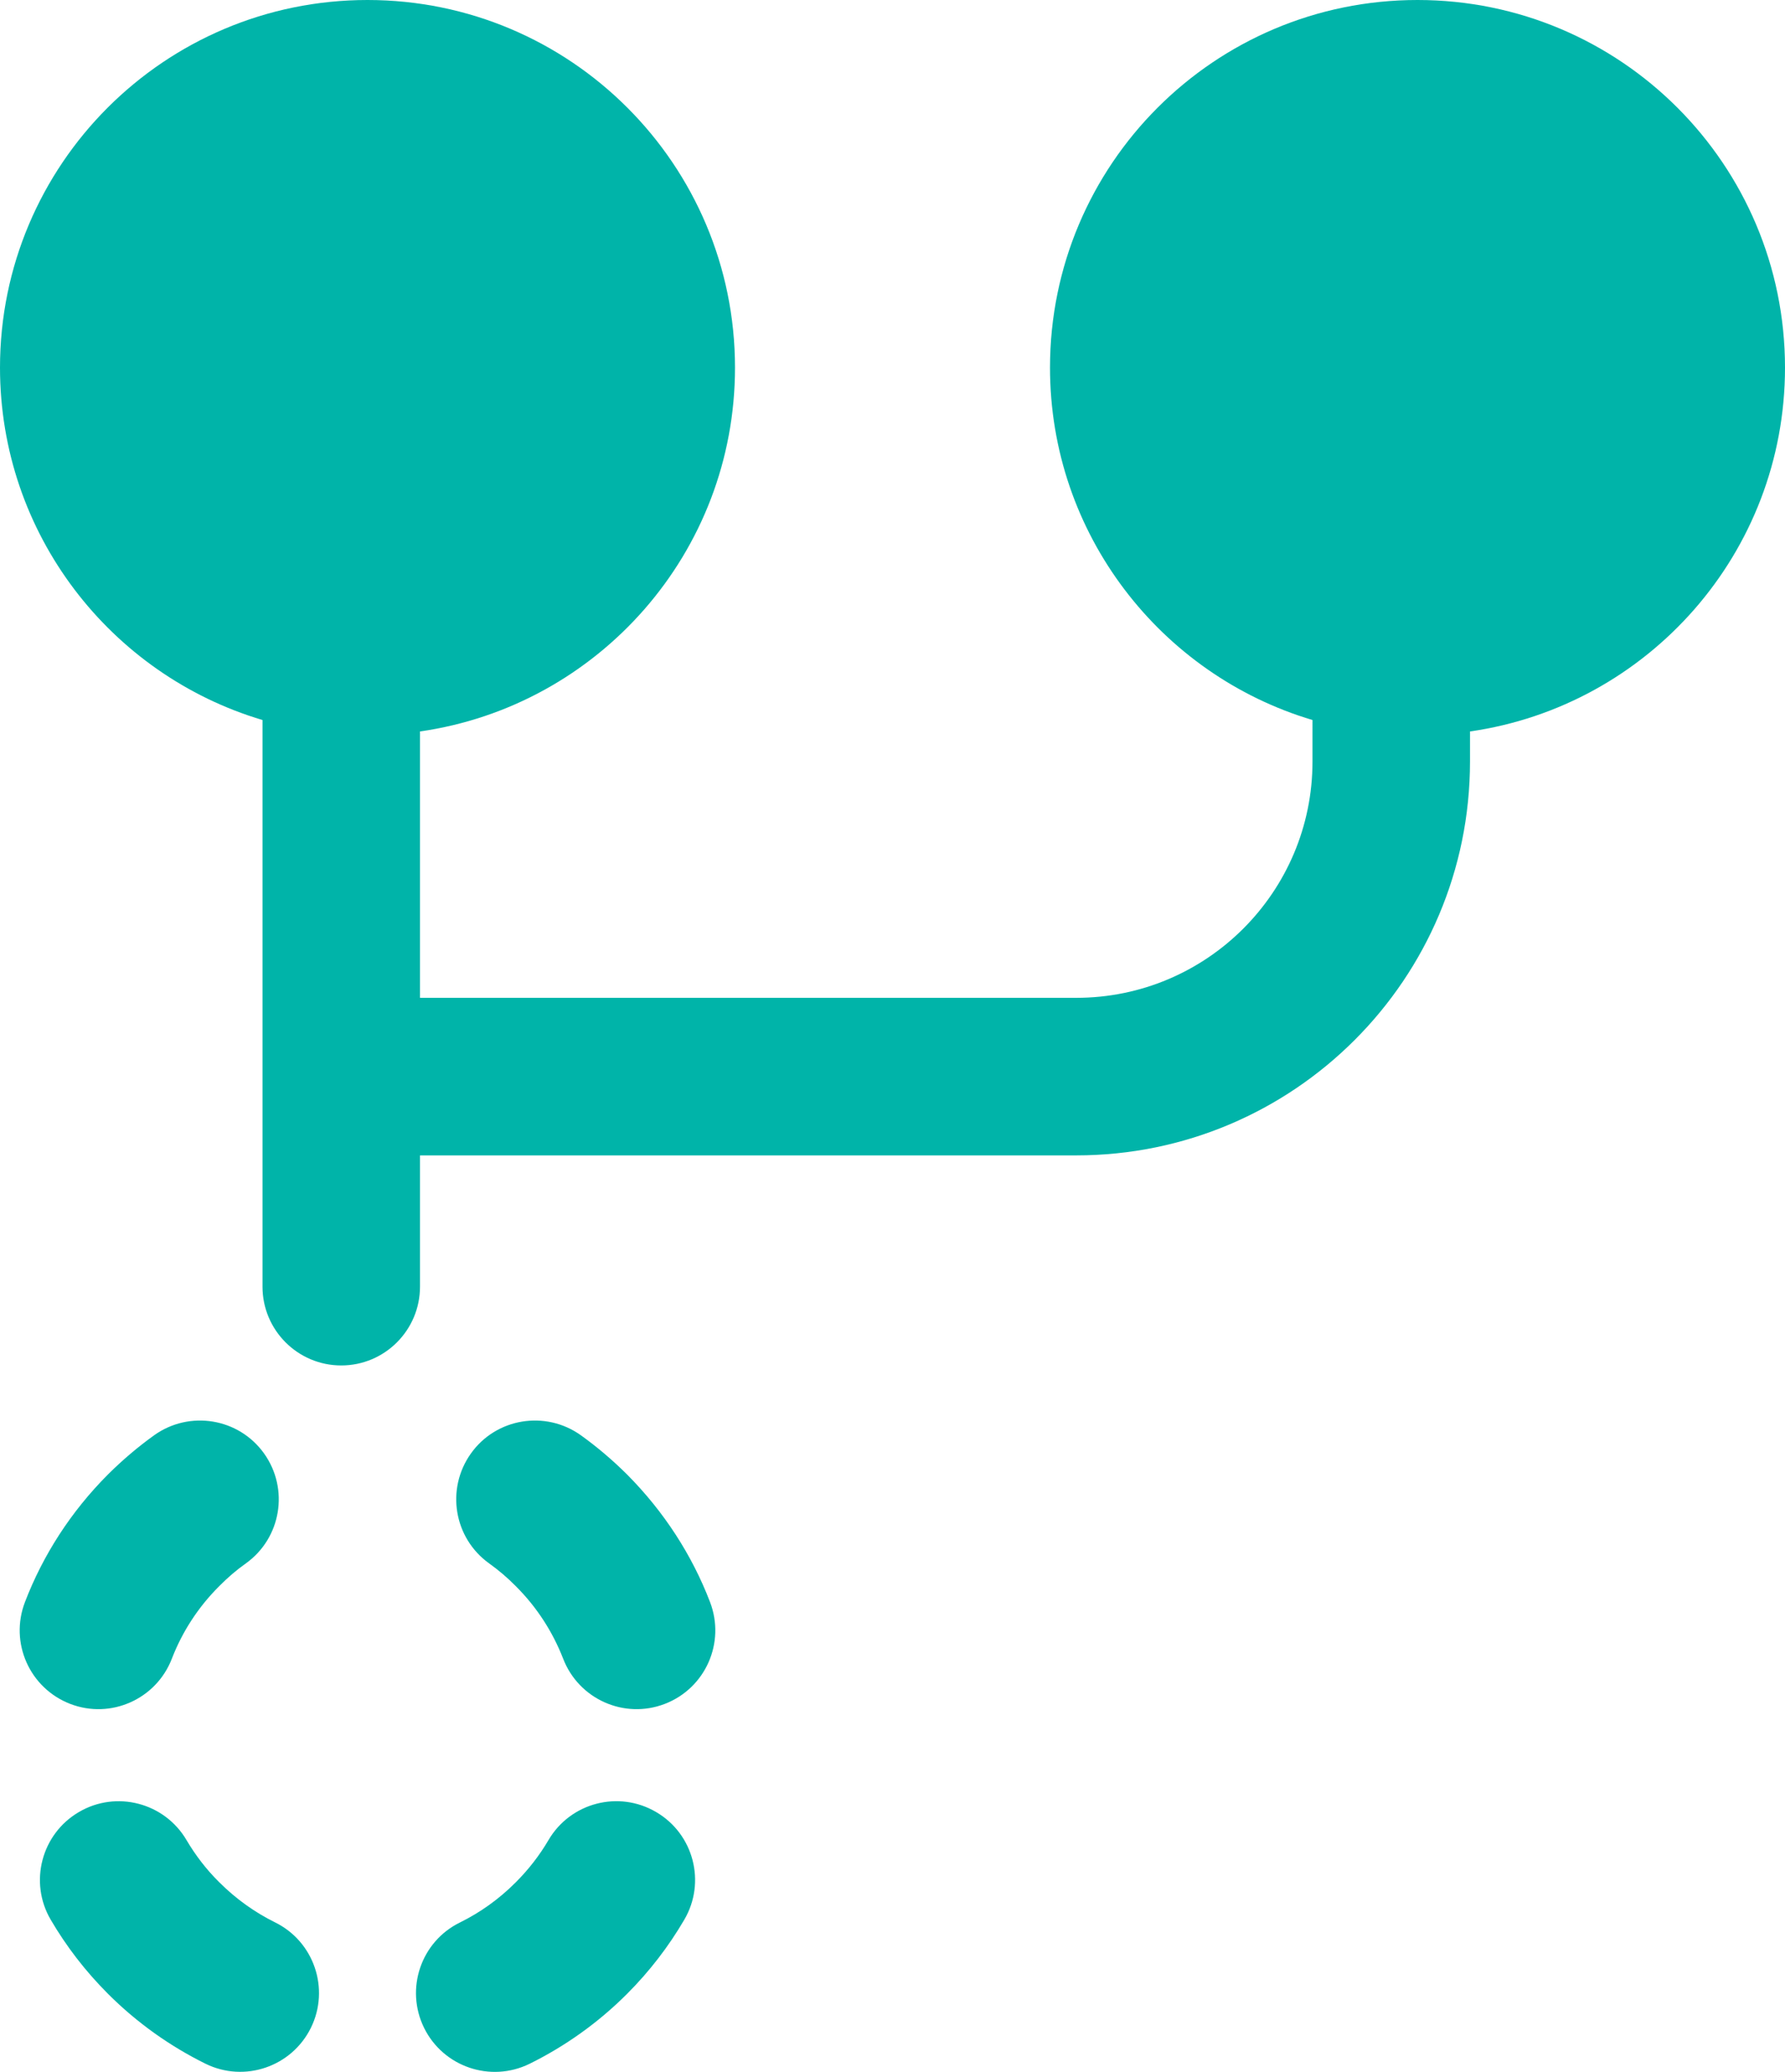 <?xml version="1.0" encoding="utf-8"?>
<!-- Generator: Adobe Illustrator 15.0.0, SVG Export Plug-In . SVG Version: 6.00 Build 0)  -->
<!DOCTYPE svg PUBLIC "-//W3C//DTD SVG 1.1//EN" "http://www.w3.org/Graphics/SVG/1.1/DTD/svg11.dtd">
<svg version="1.1" id="Layer_1" xmlns="http://www.w3.org/2000/svg" xmlns:xlink="http://www.w3.org/1999/xlink" x="0px" y="0px"
	 width="17px" height="19.726px" viewBox="3 2 17 19.726" enable-background="new 3 2 17 19.726" xml:space="preserve">
<path fill="#00B4A9" d="M6.5,2C4.567,2,3,3.567,3,5.5c0,1.585,1.054,2.925,2.5,3.355v5.395C5.5,14.664,5.836,15,6.25,15
	S7,14.664,7,14.25V13h6.25C15.321,13,17,11.321,17,9.25V8.964c1.696-0.243,3-1.701,3-3.464C20,3.567,18.434,2,16.5,2
	S13,3.567,13,5.5c0,1.585,1.055,2.925,2.5,3.355V9.25c0,1.243-1.008,2.25-2.25,2.25H7V8.964c1.696-0.243,3-1.701,3-3.464
	C10,3.567,8.433,2,6.5,2z M5.341,16.885c0.337-0.241,0.415-0.709,0.174-1.047c-0.241-0.337-0.709-0.414-1.046-0.174
	c-0.155,0.111-0.302,0.236-0.441,0.374c-0.355,0.356-0.62,0.771-0.79,1.214c-0.149,0.387,0.043,0.82,0.43,0.97
	c0.386,0.149,0.82-0.044,0.969-0.431c0.097-0.251,0.247-0.487,0.452-0.691C5.168,17.02,5.253,16.947,5.341,16.885z M8.531,15.664
	c-0.337-0.24-0.806-0.163-1.046,0.174c-0.241,0.338-0.163,0.806,0.174,1.047c0.088,0.063,0.173,0.135,0.252,0.215
	c0.205,0.204,0.354,0.44,0.452,0.691c0.149,0.387,0.583,0.58,0.969,0.431c0.387-0.149,0.579-0.583,0.43-0.97
	c-0.17-0.443-0.435-0.857-0.79-1.214C8.833,15.9,8.686,15.775,8.531,15.664z M4.777,19.52c-0.209-0.357-0.669-0.478-1.026-0.268
	c-0.357,0.209-0.477,0.669-0.268,1.025c0.148,0.253,0.33,0.49,0.545,0.705c0.278,0.278,0.593,0.5,0.929,0.666
	c0.372,0.183,0.821,0.029,1.004-0.342c0.183-0.372,0.029-0.822-0.342-1.004c-0.19-0.094-0.37-0.221-0.53-0.381
	C4.964,19.798,4.861,19.662,4.777,19.52z M9.517,20.277c0.209-0.356,0.09-0.816-0.268-1.025c-0.357-0.21-0.817-0.09-1.026,0.268
	c-0.084,0.143-0.188,0.278-0.312,0.402c-0.16,0.16-0.339,0.287-0.53,0.381c-0.372,0.182-0.525,0.632-0.342,1.004
	c0.183,0.371,0.632,0.524,1.004,0.342c0.336-0.166,0.651-0.388,0.929-0.666C9.187,20.768,9.369,20.53,9.517,20.277z"/>
</svg>
